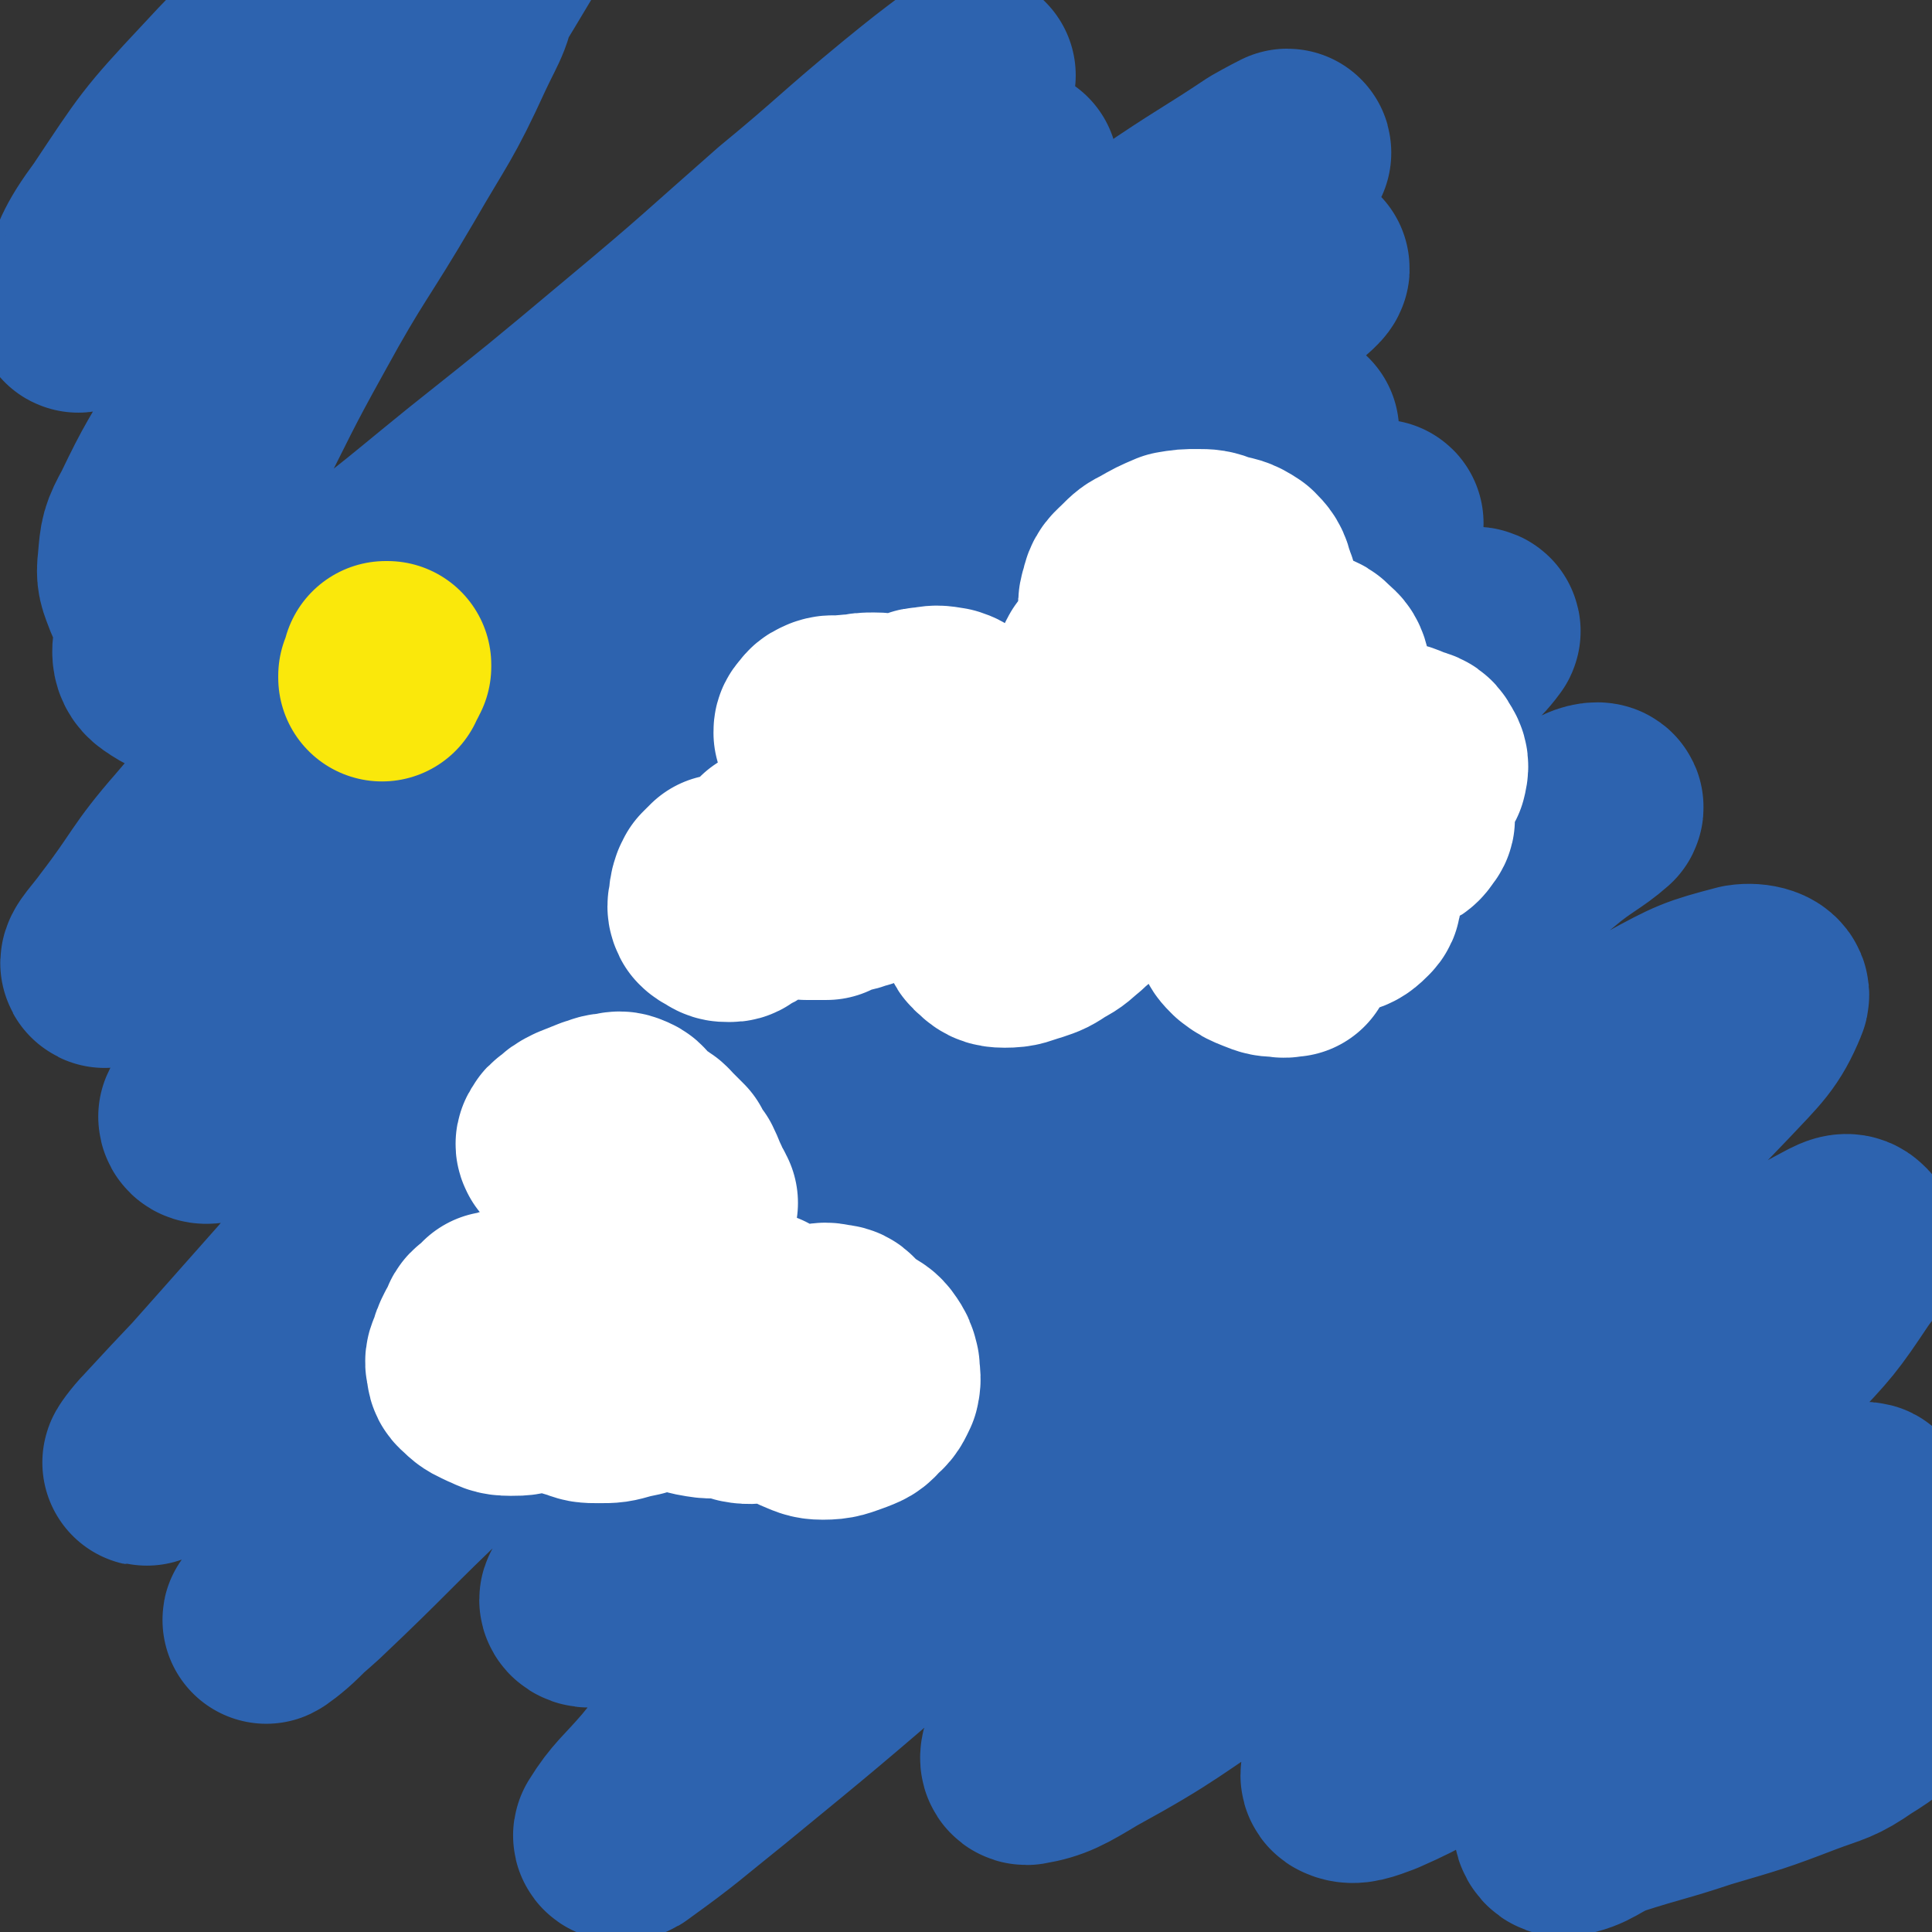 <svg viewBox='0 0 1052 1052' version='1.1' xmlns='http://www.w3.org/2000/svg' xmlns:xlink='http://www.w3.org/1999/xlink'><rect x="0" y="0" width="1052" height="1052" fill="#333333" stroke="none"/><g fill='none' stroke='#2D63AF' stroke-width='113' stroke-linecap='round' stroke-linejoin='round'><path d='M204,543c-1,-1 -1,-2 -1,-1 -7,2 -7,3 -14,6 -11,4 -11,4 -21,7 -6,2 -12,5 -12,2 -1,-4 3,-8 9,-14 19,-22 19,-22 40,-42 39,-40 39,-40 80,-78 42,-39 42,-38 85,-75 42,-36 42,-36 85,-72 38,-30 38,-30 76,-60 36,-29 36,-29 72,-58 27,-22 26,-22 54,-44 16,-12 17,-12 33,-24 6,-3 12,-7 11,-7 0,0 -6,3 -13,7 -24,16 -24,15 -48,31 -48,33 -49,32 -96,66 -52,39 -52,39 -102,81 -55,47 -55,46 -108,96 -49,47 -47,49 -94,98 -37,39 -38,38 -73,78 -22,24 -22,24 -43,49 -7,9 -11,12 -14,19 0,3 5,2 8,0 19,-13 19,-15 37,-30 38,-34 37,-35 75,-69 49,-44 48,-45 99,-87 53,-44 54,-43 109,-84 52,-40 52,-40 105,-78 45,-32 45,-31 90,-63 29,-20 29,-21 58,-40 9,-7 19,-12 20,-11 1,1 -7,7 -15,14 -34,30 -35,29 -69,58 -57,50 -59,48 -114,100 -63,60 -63,61 -123,125 -64,68 -64,68 -126,139 -52,60 -51,61 -102,122 -31,35 -31,35 -63,71 -9,10 -15,17 -19,21 -2,2 3,-5 7,-9 25,-27 25,-27 51,-53 48,-51 47,-52 96,-101 55,-53 55,-53 111,-104 58,-52 58,-52 117,-102 54,-45 55,-43 110,-87 41,-33 41,-33 81,-66 22,-16 21,-17 43,-33 4,-3 11,-7 9,-6 -3,4 -8,9 -17,17 -35,30 -36,29 -71,60 -56,49 -57,49 -111,100 -61,57 -61,56 -119,115 -57,57 -56,58 -111,117 -42,46 -41,47 -82,94 -22,25 -23,25 -45,50 -5,6 -11,13 -9,13 4,-1 11,-7 21,-16 35,-30 34,-31 68,-61 51,-47 50,-48 102,-93 58,-51 58,-50 117,-99 58,-48 58,-48 117,-95 50,-41 51,-40 101,-80 33,-26 33,-26 65,-52 10,-9 18,-16 20,-20 2,-1 -6,5 -12,10 -34,27 -35,26 -68,54 -64,55 -65,54 -126,112 -78,73 -77,74 -151,150 -59,61 -58,62 -115,125 -39,43 -37,45 -76,89 -22,25 -23,24 -47,48 -5,5 -12,10 -11,9 4,-4 12,-10 23,-20 37,-35 36,-36 73,-71 53,-52 52,-53 106,-103 57,-53 57,-53 117,-103 57,-49 57,-49 116,-94 52,-40 52,-40 106,-78 37,-26 37,-26 76,-50 17,-11 18,-11 36,-19 3,-1 7,-1 6,0 -8,11 -13,12 -26,24 -36,34 -36,34 -71,68 -52,51 -53,50 -103,102 -54,56 -54,57 -105,115 -48,54 -47,55 -94,109 -31,37 -32,36 -63,73 -13,17 -15,18 -24,35 -2,2 2,4 4,3 21,-12 23,-13 42,-29 45,-37 44,-39 87,-77 51,-44 51,-44 103,-88 52,-44 52,-45 105,-87 48,-38 49,-38 98,-75 35,-26 36,-25 72,-50 17,-13 17,-14 34,-26 3,-2 9,-3 8,-1 -9,8 -15,10 -28,21 -43,35 -44,34 -85,71 -59,55 -59,55 -115,113 -61,63 -61,63 -119,129 -52,59 -50,61 -101,121 -31,37 -32,37 -63,75 -12,14 -16,16 -24,29 -1,2 4,2 6,0 25,-18 25,-19 50,-39 50,-41 50,-41 100,-84 56,-47 54,-48 110,-96 56,-47 56,-48 114,-94 51,-40 50,-41 103,-78 40,-27 40,-28 83,-51 22,-12 24,-13 47,-19 6,-1 14,1 12,5 -7,17 -12,21 -28,38 -39,41 -41,40 -82,80 -51,50 -52,49 -104,99 -47,45 -47,45 -94,91 -32,32 -33,31 -64,64 -15,16 -16,16 -28,34 -3,4 -5,10 -2,10 12,-2 17,-5 32,-14 42,-23 41,-25 81,-51 50,-34 50,-34 100,-69 47,-32 46,-34 93,-65 39,-26 39,-25 79,-50 24,-15 24,-16 48,-30 8,-4 13,-8 16,-5 3,2 1,8 -4,14 -16,24 -17,25 -37,46 -37,40 -38,39 -77,76 -36,33 -37,32 -72,65 -27,26 -27,26 -53,53 -14,14 -15,14 -28,29 -3,4 -7,9 -4,10 4,2 9,0 17,-3 25,-11 25,-13 48,-27 34,-19 33,-21 67,-41 32,-18 33,-18 66,-35 25,-14 25,-14 51,-28 12,-6 12,-6 24,-11 4,-2 6,-4 10,-3 2,1 3,4 1,7 -8,14 -8,15 -20,28 -24,26 -25,25 -51,49 -26,23 -27,22 -53,45 -15,14 -15,14 -30,28 -7,8 -10,7 -15,15 -1,3 1,6 3,6 12,-2 13,-6 26,-11 25,-8 25,-7 49,-15 27,-8 28,-8 54,-18 16,-6 17,-5 30,-14 13,-8 13,-9 23,-19 6,-6 5,-7 10,-14 '/><path d='M99,342c0,0 0,0 -1,-1 -1,0 -1,0 -2,-1 -5,-4 -5,-4 -9,-8 -4,-4 -5,-4 -7,-9 -3,-8 -4,-9 -3,-17 1,-12 1,-13 7,-24 12,-25 13,-25 27,-49 22,-37 23,-36 46,-73 23,-38 22,-38 45,-76 24,-38 25,-38 49,-76 22,-36 22,-36 43,-73 15,-26 16,-25 28,-52 5,-9 9,-15 7,-19 -2,-3 -9,1 -15,5 -21,17 -21,18 -40,37 -30,30 -29,31 -59,62 -30,31 -30,31 -59,62 -27,29 -28,29 -53,60 -19,22 -18,23 -36,47 -8,11 -8,11 -16,22 -4,4 -5,7 -8,9 -1,1 -1,-2 0,-4 9,-22 8,-24 22,-43 24,-36 24,-37 54,-69 25,-27 26,-27 55,-48 22,-16 22,-16 47,-26 13,-5 16,-8 28,-5 7,2 9,7 9,15 -1,18 -4,20 -12,37 -16,35 -18,35 -37,68 -24,41 -26,40 -49,82 -20,36 -19,36 -38,73 -14,29 -15,29 -27,59 -7,18 -7,19 -9,38 -1,9 -3,14 4,18 8,6 14,5 26,1 29,-12 30,-14 56,-33 45,-30 44,-31 86,-65 44,-35 44,-35 87,-71 42,-35 42,-36 83,-72 34,-28 33,-29 67,-57 16,-13 16,-13 32,-25 1,0 3,0 2,0 -16,16 -18,17 -36,33 -43,40 -43,39 -85,79 -56,54 -55,55 -110,109 -55,53 -56,51 -110,106 -42,43 -42,43 -82,90 -21,24 -19,26 -39,52 -5,7 -12,14 -10,15 1,0 8,-6 16,-13 33,-28 33,-29 65,-57 50,-44 51,-43 101,-88 51,-46 50,-47 101,-93 46,-42 47,-41 94,-82 37,-31 37,-32 74,-63 18,-16 19,-16 38,-32 3,-2 8,-5 6,-4 -11,10 -16,13 -31,26 -52,48 -52,48 -103,97 -55,53 -55,53 -109,108 -39,40 -39,40 -78,81 -32,34 -33,33 -64,68 -17,20 -18,20 -32,41 -4,4 -7,11 -4,11 10,-2 16,-7 30,-17 37,-24 36,-25 71,-52 47,-36 46,-36 92,-73 45,-36 44,-38 89,-73 40,-31 40,-32 81,-61 27,-19 27,-19 56,-37 11,-6 16,-11 23,-11 3,0 1,7 -3,12 -19,24 -21,22 -42,44 -42,44 -42,44 -84,87 -46,48 -47,47 -92,95 -40,43 -40,44 -78,88 -25,30 -27,29 -49,61 -10,14 -15,17 -17,31 0,5 6,9 12,7 24,-4 26,-7 48,-20 45,-26 44,-29 87,-59 47,-32 46,-34 92,-66 45,-30 45,-31 91,-59 38,-24 38,-24 77,-46 10,-5 10,-4 20,-9 '/></g>
<g fill='none' stroke='#FAE80B' stroke-width='113' stroke-linecap='round' stroke-linejoin='round'><path d='M211,363c-1,0 -1,-1 -1,-1 0,0 1,0 1,0 0,1 0,1 0,1 -1,1 -1,1 -1,2 0,0 0,0 -1,1 0,1 0,1 -1,2 0,1 0,1 0,1 '/></g>
<g fill='none' stroke='#FFFFFF' stroke-width='113' stroke-linecap='round' stroke-linejoin='round'><path d='M395,479c0,0 -1,-1 -1,-1 0,0 1,0 2,1 0,0 -1,0 -1,0 0,0 0,0 0,0 0,0 0,0 -1,0 0,0 0,0 -1,0 0,0 0,0 -1,1 -1,1 -1,1 -2,2 0,1 0,1 -1,2 -1,3 -1,3 -1,7 -1,2 -1,3 0,5 1,1 1,1 3,2 3,2 3,2 6,2 2,0 2,0 4,-2 3,-1 3,-1 5,-3 2,-2 2,-2 4,-4 2,-1 1,-2 2,-3 1,-1 1,-1 2,-2 2,-2 2,-1 3,-2 1,-2 1,-2 2,-4 0,-2 0,-2 1,-4 1,-3 1,-3 1,-5 1,-2 1,-2 1,-4 0,-2 0,-3 -1,-4 0,0 0,1 0,1 -1,1 -1,1 -1,2 -1,2 -1,2 -2,3 0,1 -1,1 -1,2 -1,2 -1,2 -1,3 0,1 0,1 1,2 1,2 1,2 3,3 3,2 3,1 6,2 3,2 2,3 5,4 2,1 2,0 5,1 2,1 1,1 3,2 3,0 3,0 6,0 2,0 2,0 5,0 2,-1 2,-1 4,-2 2,-3 1,-3 3,-6 1,-3 0,-3 1,-5 1,-2 1,-2 2,-4 1,-2 2,-2 3,-4 0,-2 0,-3 0,-5 0,-1 0,-1 -1,-2 -1,-1 -2,0 -3,0 -3,1 -3,0 -5,2 -2,1 -2,1 -3,3 -2,3 -3,3 -4,6 -1,2 -1,2 -1,5 0,2 -1,3 0,4 2,2 3,2 6,3 3,1 4,1 7,1 5,0 4,-1 9,-2 3,-1 3,-1 7,-2 5,-1 5,-2 10,-4 4,-1 4,-1 8,-2 4,-3 4,-3 8,-6 3,-3 4,-3 6,-6 4,-4 4,-4 6,-8 2,-5 2,-5 3,-9 1,-4 1,-4 1,-7 0,-2 0,-2 0,-4 -1,-3 -1,-3 -3,-5 -1,-2 -1,-2 -3,-3 -2,-1 -3,-1 -5,0 -2,0 -2,0 -4,2 -1,1 0,2 -1,3 -2,2 -3,2 -4,4 -1,2 0,2 0,4 1,1 2,2 3,2 3,2 3,2 6,2 4,0 4,-1 7,-2 3,-2 3,-2 6,-4 2,-3 2,-3 4,-7 3,-5 4,-4 5,-9 1,-6 1,-7 1,-13 0,-5 0,-6 -2,-10 -1,-4 -2,-4 -5,-7 -3,-3 -3,-3 -6,-4 -6,-1 -6,-1 -11,0 -5,0 -5,1 -10,4 -5,2 -6,2 -10,5 -3,3 -3,4 -5,8 -2,3 -3,3 -3,7 -1,3 -1,3 0,6 1,2 2,2 5,3 3,1 4,1 7,1 4,-1 5,0 8,-2 5,-2 5,-2 8,-5 3,-2 3,-3 4,-6 1,-4 1,-4 0,-8 0,-3 0,-3 -2,-5 -3,-3 -4,-3 -8,-4 -5,-1 -5,1 -11,1 -6,-1 -6,-2 -12,-2 -5,0 -5,0 -10,1 -4,0 -4,0 -8,1 -4,0 -4,-1 -7,0 -2,1 -3,1 -4,3 -2,2 -2,2 -2,4 1,4 1,4 3,7 2,3 2,3 5,4 5,3 5,3 10,5 5,1 5,1 10,1 6,0 6,1 12,-1 6,-2 6,-2 12,-6 6,-3 6,-3 11,-7 3,-3 4,-2 6,-6 2,-2 2,-3 2,-6 0,-2 -1,-3 -2,-3 -3,-1 -4,0 -7,1 -3,2 -3,3 -7,6 -4,4 -4,4 -9,8 -4,4 -5,4 -8,9 -3,4 -2,5 -4,10 -2,6 -4,6 -3,12 0,5 1,5 5,9 4,5 4,5 10,9 5,3 5,4 11,6 7,3 7,3 14,3 5,0 6,0 10,-3 5,-2 5,-3 9,-7 4,-3 5,-3 7,-7 2,-3 2,-3 2,-6 0,-2 0,-3 -2,-4 -2,-2 -2,-2 -5,-3 -3,0 -4,-1 -7,0 -4,1 -4,1 -8,3 -4,3 -4,3 -6,7 -3,4 -3,5 -4,10 -2,5 -2,5 -2,11 -1,5 0,5 1,10 1,3 1,4 3,7 2,3 2,3 5,4 4,2 4,2 8,3 4,0 5,0 9,-1 8,-1 8,0 15,-3 7,-3 7,-3 12,-8 5,-4 5,-4 8,-9 3,-4 4,-4 5,-7 1,-3 2,-5 1,-7 -1,-1 -3,-1 -6,-1 -4,1 -4,2 -8,5 -5,4 -4,5 -10,9 -5,4 -7,3 -11,7 -5,5 -4,6 -7,12 -2,5 -3,5 -3,11 0,5 1,5 3,9 1,4 0,6 3,8 3,3 4,4 9,4 7,0 7,-1 14,-3 6,-2 6,-2 12,-6 6,-3 6,-4 11,-8 5,-5 6,-4 9,-10 4,-5 3,-6 6,-12 2,-6 3,-6 4,-13 1,-5 0,-6 -1,-11 -1,-4 -1,-5 -3,-8 -2,-3 -2,-3 -5,-4 -2,-1 -3,-1 -5,-1 -4,1 -4,2 -7,4 -4,3 -4,3 -7,7 -3,5 -4,5 -5,10 0,4 0,5 2,8 1,3 2,4 5,5 5,3 5,4 11,4 9,0 9,0 19,-3 11,-4 11,-4 21,-11 10,-6 9,-7 18,-15 7,-7 8,-6 14,-14 7,-8 7,-8 11,-17 3,-7 2,-8 3,-15 0,-6 1,-7 -2,-11 -2,-4 -4,-3 -8,-5 -5,-2 -5,-3 -10,-3 -5,-1 -6,-1 -10,1 -6,2 -5,3 -10,7 -5,4 -6,3 -10,8 -3,4 -3,5 -3,10 -1,3 -2,5 1,8 2,3 4,3 9,4 6,2 6,2 13,3 8,0 8,0 15,-1 10,-2 10,-2 19,-6 8,-4 9,-3 15,-10 6,-6 5,-7 8,-16 2,-6 2,-7 2,-14 0,-6 1,-7 -2,-12 -4,-6 -5,-7 -11,-11 -8,-5 -9,-5 -18,-7 -9,-3 -10,-2 -19,-3 -8,-1 -9,-2 -17,-1 -8,1 -8,0 -15,3 -7,3 -7,3 -13,8 -5,4 -5,4 -9,9 -1,2 -2,3 -1,6 1,3 2,3 5,4 4,2 5,2 11,2 8,0 8,0 16,-1 8,-1 9,-1 16,-5 9,-4 9,-4 16,-11 6,-6 6,-6 11,-14 5,-7 7,-7 9,-14 2,-6 1,-7 -1,-12 -1,-5 -2,-6 -5,-9 -6,-4 -6,-3 -13,-5 -5,-2 -6,-2 -11,-2 -6,0 -6,0 -12,1 -7,3 -7,3 -14,7 -4,2 -4,2 -8,6 -4,4 -5,4 -6,9 -2,6 -1,6 0,12 2,8 2,9 7,16 5,7 6,7 13,13 7,5 7,6 15,10 9,5 10,5 19,8 10,3 10,3 19,4 8,0 8,0 15,-1 6,-2 7,-1 12,-4 5,-3 5,-4 8,-9 2,-3 3,-4 2,-8 -1,-3 -2,-3 -5,-6 -1,-1 -2,-2 -4,-2 -3,0 -3,1 -6,3 -4,3 -4,4 -7,8 -4,4 -4,4 -7,9 -3,5 -3,5 -5,10 -1,8 -1,8 0,16 0,6 0,7 4,11 4,6 5,5 11,9 7,3 7,4 15,6 9,2 10,1 19,2 9,0 9,0 18,-1 7,-1 7,-1 13,-4 4,-1 5,-2 7,-5 1,-4 1,-5 -1,-8 -2,-4 -3,-3 -8,-5 -5,-2 -6,-3 -12,-2 -8,0 -8,2 -16,5 -7,3 -8,2 -14,6 -5,3 -6,4 -10,8 -3,3 -4,4 -5,8 0,2 0,3 1,6 2,3 2,4 6,6 4,3 4,2 9,4 8,1 8,1 16,2 6,1 6,1 11,1 5,0 6,1 11,0 2,-1 3,-2 4,-4 1,-1 2,-2 1,-3 -2,-4 -2,-5 -5,-7 -4,-3 -5,-3 -9,-3 -7,-1 -7,-1 -14,0 -8,2 -8,1 -15,4 -6,3 -6,3 -12,7 -5,5 -6,5 -9,11 -3,4 -2,5 -3,11 -1,4 0,4 0,8 1,5 0,5 3,9 3,4 3,4 8,7 4,3 4,3 8,4 5,1 6,1 10,0 4,-1 5,-2 8,-5 2,-2 1,-3 1,-6 0,-2 0,-3 -2,-4 -4,-2 -4,-2 -9,-3 -5,-1 -5,-2 -10,-2 -6,1 -6,2 -12,3 -7,2 -8,0 -14,2 -6,2 -6,3 -11,8 -4,4 -4,5 -6,10 -2,3 -2,4 -1,7 1,3 1,3 4,6 4,3 4,3 9,5 5,2 5,2 10,2 3,1 3,0 6,0 '/><path d='M271,717c0,-1 -1,-1 -1,-1 0,0 1,0 1,1 0,0 -1,0 -1,1 0,0 -1,0 -1,1 -1,1 -1,1 -2,2 -3,4 -4,4 -7,8 -2,4 -2,4 -3,8 -2,4 -2,4 -1,8 0,3 1,3 3,5 3,3 4,3 8,5 5,2 5,3 11,3 6,0 7,0 13,-3 5,-2 6,-3 10,-7 4,-4 4,-5 5,-10 2,-4 2,-5 1,-9 -1,-5 -1,-6 -5,-10 -3,-3 -3,-3 -8,-5 -5,-2 -5,-1 -10,-1 -5,0 -6,1 -11,3 -4,1 -4,1 -7,4 -3,2 -3,2 -3,5 -1,4 -1,5 0,8 2,5 3,5 7,9 4,4 5,3 10,6 7,3 6,4 13,6 7,3 7,3 15,3 6,1 7,1 13,0 7,-2 7,-2 12,-6 5,-4 6,-4 9,-9 3,-6 5,-7 5,-13 0,-4 -1,-6 -5,-8 -5,-2 -6,-1 -12,0 -5,1 -5,1 -9,3 -6,3 -6,4 -10,9 -4,3 -4,4 -6,8 -2,4 -2,4 -2,8 1,4 2,4 4,7 3,3 4,3 8,4 5,2 5,2 11,2 7,0 7,0 14,-2 8,-2 9,-1 15,-6 7,-4 6,-5 11,-11 5,-5 5,-5 9,-10 3,-5 3,-5 5,-10 1,-4 2,-5 0,-9 -1,-3 -2,-3 -5,-4 -2,-1 -2,-1 -4,0 -3,1 -4,1 -5,3 -3,3 -2,4 -3,7 -1,5 -1,5 -1,9 -1,5 -2,5 -3,11 0,3 -1,4 2,7 4,5 5,5 11,8 5,3 5,3 11,4 6,1 6,0 12,-1 5,-1 5,-1 10,-4 5,-3 5,-3 8,-9 3,-4 3,-4 4,-9 2,-6 3,-6 2,-11 0,-5 -1,-6 -4,-8 -2,-2 -3,-2 -6,-1 -5,0 -5,1 -10,3 -4,1 -4,1 -7,4 -4,4 -4,4 -6,9 -2,3 -1,4 -1,7 1,5 -1,6 1,10 2,4 3,4 7,7 5,4 5,4 11,6 5,1 6,0 11,0 6,-1 7,-1 13,-4 7,-3 7,-3 13,-8 6,-4 6,-4 11,-9 4,-4 5,-4 6,-8 1,-3 1,-5 0,-8 -1,-2 -3,-2 -5,-2 -3,-1 -4,-1 -7,0 -6,3 -6,3 -11,7 -4,4 -4,4 -7,8 -3,4 -3,4 -4,8 -1,4 -1,4 0,8 1,4 2,4 4,7 4,4 4,4 9,7 5,2 6,3 11,3 7,0 8,-1 14,-3 5,-2 6,-2 9,-6 4,-3 4,-4 6,-8 1,-4 0,-5 0,-9 -1,-4 -1,-4 -3,-7 -2,-3 -3,-3 -6,-5 -3,-1 -3,-1 -6,-1 -3,-1 -4,-2 -6,-1 -1,1 -1,2 -2,5 -1,4 -1,4 -1,8 0,0 1,1 1,1 1,-1 1,-1 2,-2 '/><path d='M378,655c0,0 -1,-1 -1,-1 0,0 0,1 0,1 0,0 0,-1 0,-1 0,0 0,0 0,-1 -2,-3 -2,-3 -3,-6 -2,-4 -2,-5 -4,-9 -3,-4 -3,-4 -5,-8 -3,-3 -3,-3 -6,-6 -3,-3 -3,-4 -7,-5 -3,-1 -3,-1 -6,0 -4,1 -4,1 -8,3 -4,2 -4,3 -7,5 -3,3 -3,2 -6,5 -3,2 -3,2 -5,4 -1,1 -2,2 -2,2 1,0 1,0 2,-1 3,-1 4,0 7,-1 3,-2 2,-3 5,-6 4,-3 4,-2 8,-5 2,-2 3,-2 4,-4 1,-4 1,-5 0,-9 -1,-2 -1,-3 -4,-4 -2,-1 -3,-1 -6,0 -5,0 -5,1 -9,2 -5,2 -5,2 -10,4 -4,2 -4,2 -7,5 -2,1 -2,1 -3,3 -1,1 0,2 0,2 0,1 1,0 1,0 '/></g>
</svg>